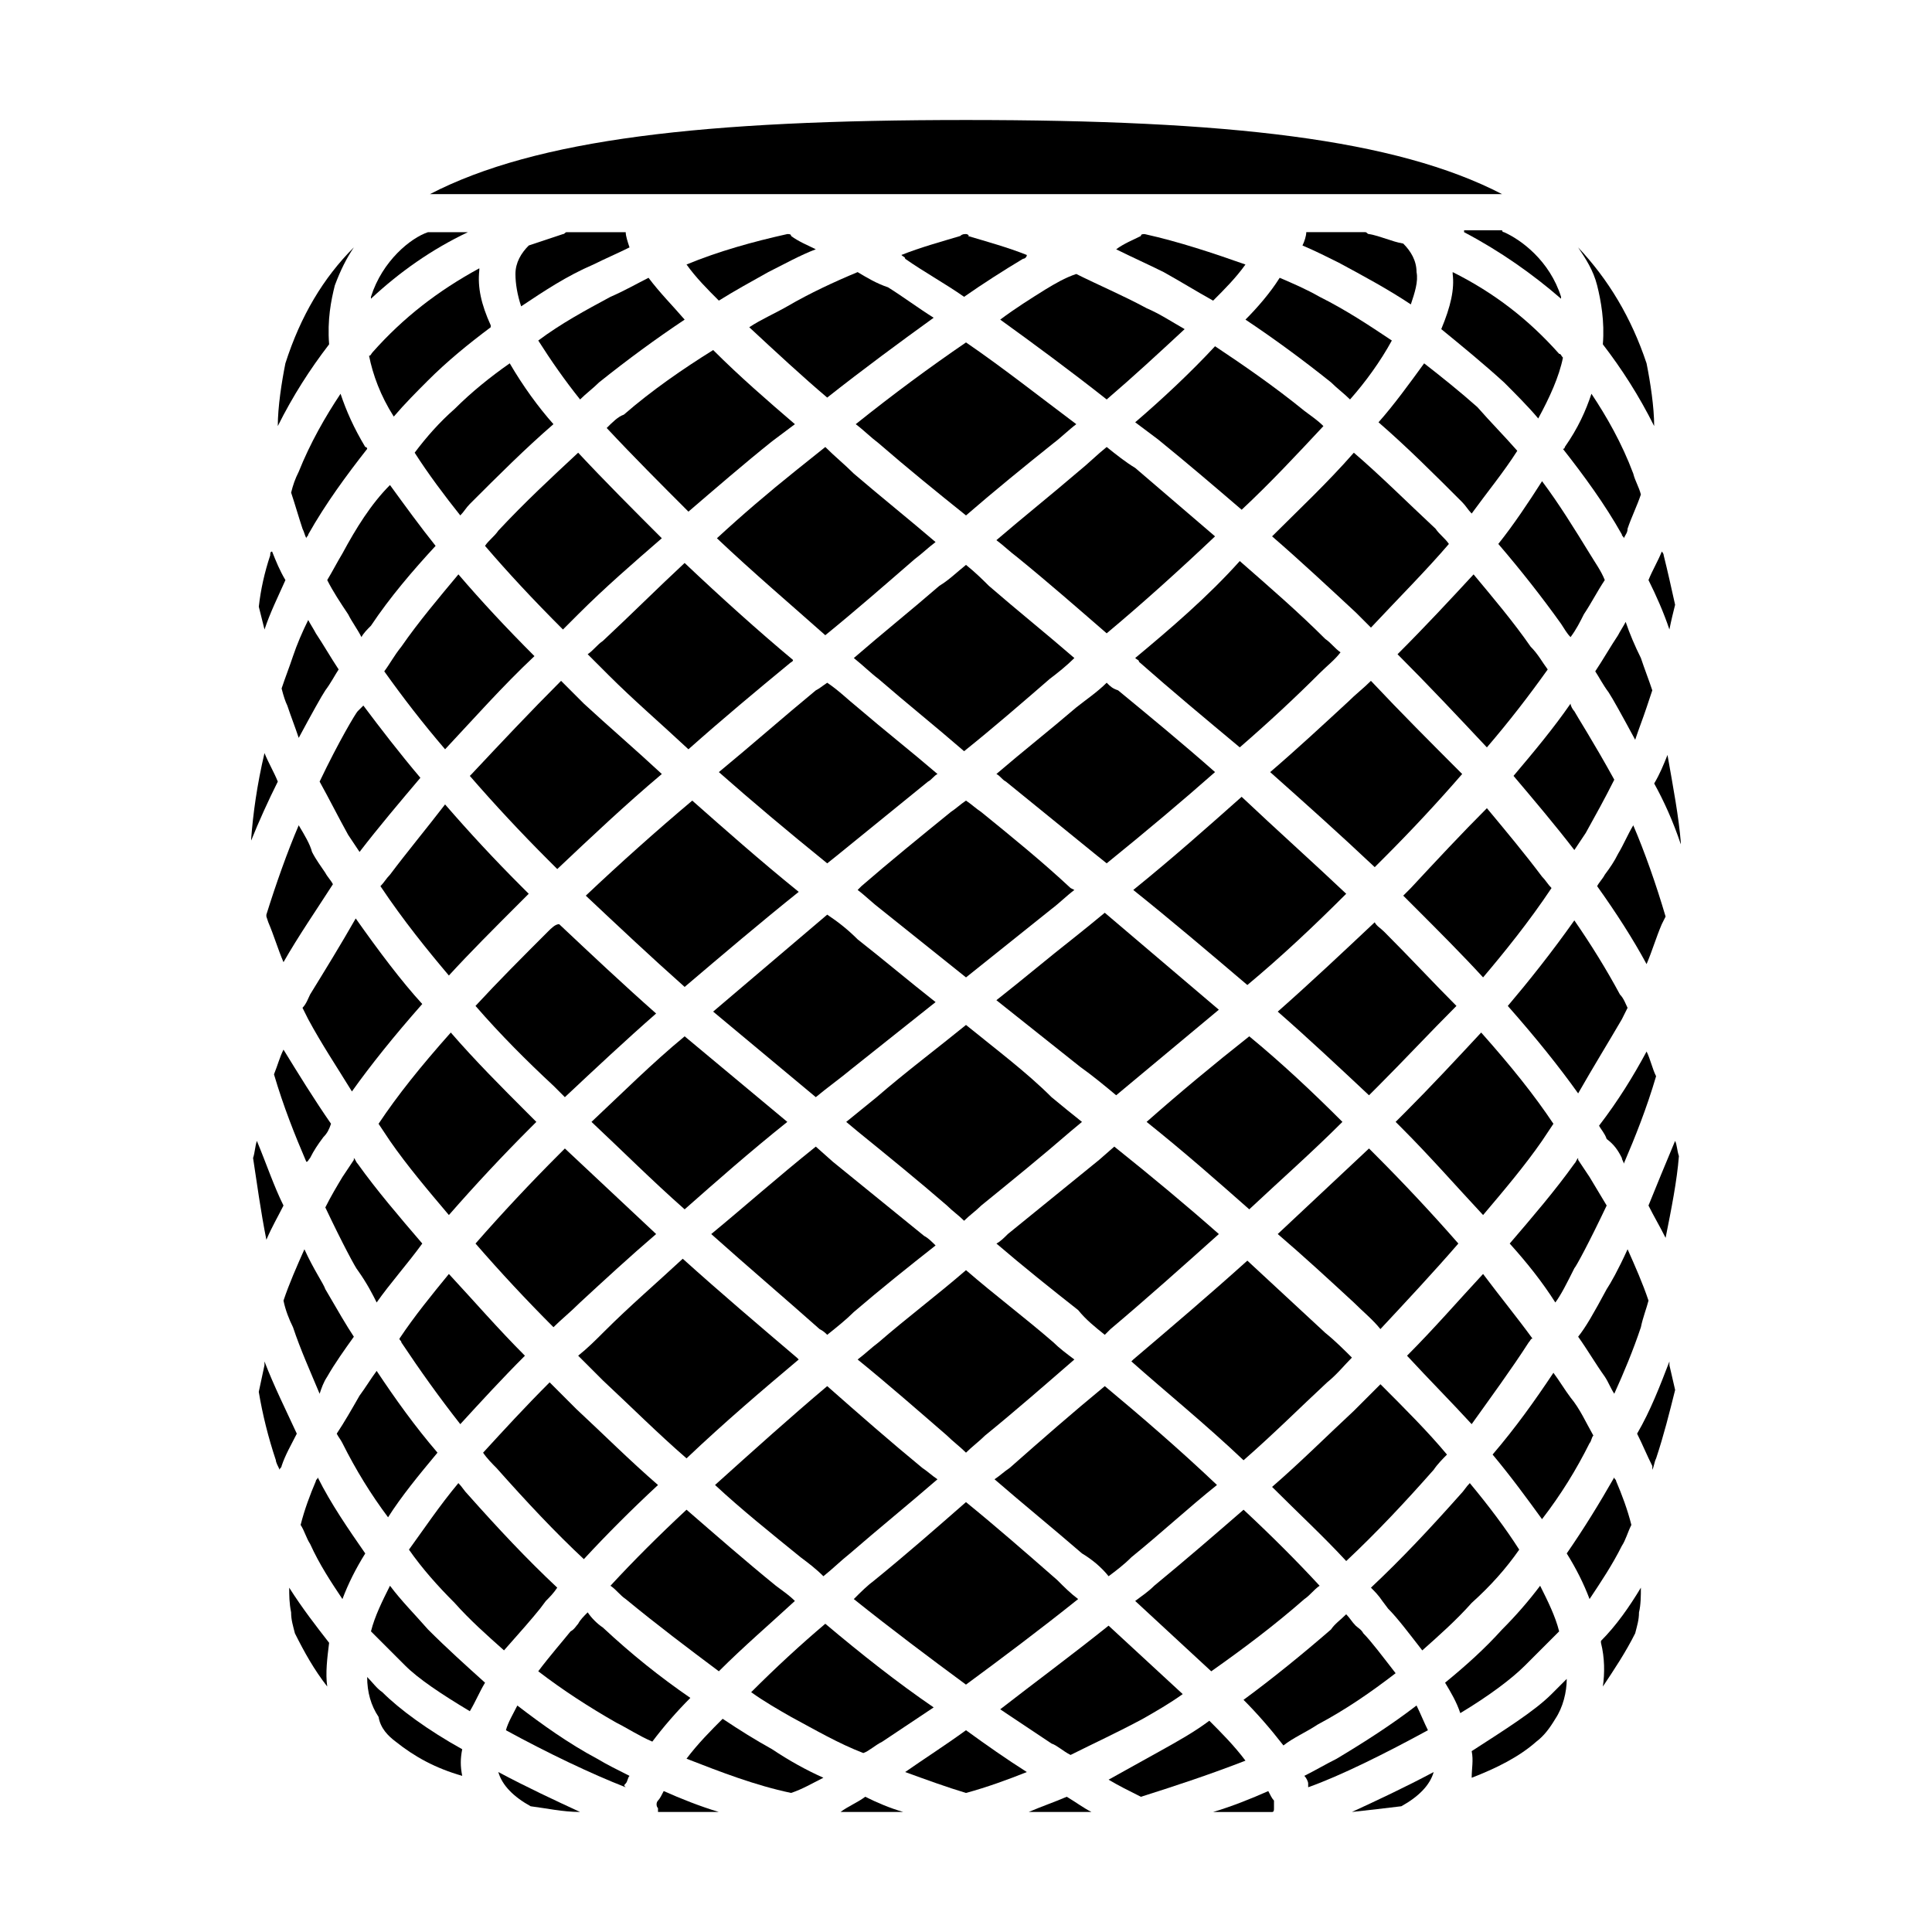 <?xml version="1.0" encoding="UTF-8"?>
<!-- Uploaded to: SVG Repo, www.svgrepo.com, Generator: SVG Repo Mixer Tools -->
<svg fill="#000000" width="800px" height="800px" version="1.1" viewBox="144 144 512 512" xmlns="http://www.w3.org/2000/svg">
 <g>
  <path d="m247.34 375.82c-1.008 1.008-1.512 2.016-2.519 3.023 6.047 9.07 12.594 17.129 18.137 23.68 5.543-6.047 11.586-12.09 18.641-19.145 1.008-1.008 1.512-1.512 2.519-2.519-0.504-0.504-1.512-1.512-2.016-2.016-7.055-7.055-13.602-14.105-20.152-21.664-5.035 6.547-10.074 12.594-14.609 18.641z"/>
  <path d="m292.69 324.43c-8.062 8.062-16.121 16.625-23.68 24.688 0 0-0.504 0.504-0.504 0.504 6.551 7.559 13.602 15.113 20.656 22.168l2.519 2.519c9.07-8.566 18.137-17.129 27.711-25.191-7.055-6.551-14.105-12.594-20.656-18.641l-6.047-6.047z"/>
  <path d="m238.78 332.49c-0.504 0.504-5.039 8.062-10.078 18.641 2.519 4.535 5.039 9.574 7.559 14.105 1.008 1.512 2.016 3.023 3.023 4.535 5.039-6.551 10.578-13.098 16.121-19.648-5.543-6.551-10.578-13.098-15.113-19.145-0.508 0.504-1.008 1.008-1.512 1.512z"/>
  <path d="m565.75 248.35c-1.512 4.535-3.527 9.07-7.055 14.105 0 0 0 0.504-0.504 0.504 5.543 7.055 11.082 14.609 15.617 22.672 0 0.504 0.504 0.504 0.504 1.008 0.504-1.008 1.008-1.512 1.008-2.519 1.008-3.023 2.519-6.047 3.527-9.07-0.504-2.016-1.512-3.527-2.016-5.543-3.019-8.059-7.051-15.109-11.082-21.156z"/>
  <path d="m234.75 526.45c3.527 7.055 7.559 13.602 12.09 19.648 3.527-5.543 8.062-11.082 13.098-17.129-6.043-7.051-11.082-14.105-16.121-21.664-1.512 2.016-3.023 4.535-4.535 6.551-2.016 3.527-4.031 7.055-6.047 10.078 0.508 1.004 1.012 1.508 1.516 2.516z"/>
  <path d="m243.82 489.17c3.527-5.039 8.062-10.078 12.09-15.617-6.047-7.055-12.09-14.105-17.129-21.16-0.504-0.504-0.504-1.008-1.008-1.512v0.504c-1.008 1.512-2.016 3.023-3.023 4.535-1.512 2.519-3.023 5.039-4.535 8.062 4.535 9.574 8.062 16.121 8.566 16.625 2.519 3.523 4.031 6.547 5.039 8.562z"/>
  <path d="m226.18 450.88c1.008-2.016 2.016-3.527 3.527-5.543 1.008-1.008 1.512-2.016 2.016-3.527-4.535-6.551-8.566-13.098-12.594-19.648-1.008 2.016-1.512 4.031-2.519 6.551 2.519 8.566 5.543 16.121 8.566 23.176 0.5 0 0.5-0.504 1.004-1.008z"/>
  <path d="m299.24 381.36c8.566 8.062 17.129 16.121 26.199 24.184 10.078-8.566 20.152-17.129 30.23-25.191-10.578-8.566-19.648-16.625-28.215-24.184-9.574 8.059-19.148 16.625-28.215 25.191z"/>
  <path d="m360.2 326.95c-8.566 7.055-17.129 14.609-25.695 21.664 8.566 7.559 18.137 15.617 28.719 24.184l2.519-2.016c8.062-6.551 16.121-13.098 24.184-19.648 1.008-0.504 1.512-1.512 2.519-2.016-7.055-6.047-14.105-11.586-21.16-17.633-2.519-2.016-5.039-4.535-8.062-6.551-1.512 1.008-2.016 1.512-3.023 2.016z"/>
  <path d="m517.89 379.34-2.016 2.016c1.008 1.008 1.512 1.512 2.519 2.519 7.055 7.055 13.098 13.098 18.641 19.145 5.543-6.551 12.09-14.609 18.137-23.68-1.008-1.008-1.512-2.016-2.519-3.023-4.535-6.047-9.574-12.09-14.609-18.137-6.551 6.547-13.602 14.105-20.152 21.16z"/>
  <path d="m444.33 379.85c10.078 8.062 20.152 16.625 30.23 25.191 9.07-7.559 17.633-15.617 26.199-24.184-9.07-8.566-18.641-17.129-27.711-25.695-9.07 8.059-18.137 16.121-28.719 24.688z"/>
  <path d="m507.31 324.43c-2.016 2.016-4.031 3.527-6.047 5.543-6.551 6.047-13.602 12.594-20.656 18.641 9.07 8.062 18.641 16.625 27.711 25.191 1.008-1.008 1.512-1.512 2.519-2.519 7.055-7.055 14.105-14.609 20.656-22.168l-0.504-0.504c-7.555-7.555-15.617-15.617-23.68-24.184z"/>
  <path d="m437.28 324.93c-2.519 2.519-5.543 4.535-8.062 6.551-7.055 6.047-14.105 11.586-21.16 17.633 1.008 0.504 1.512 1.512 2.519 2.016 8.062 6.551 16.121 13.098 24.184 19.648l2.519 2.016c10.578-8.566 20.152-16.625 28.719-24.184-8.566-7.559-17.129-14.609-25.695-21.664-1.512-0.504-2.016-1.008-3.023-2.016z"/>
  <path d="m400 293.7c-2.519 2.016-4.535 4.031-7.055 5.543-7.559 6.551-15.113 12.594-22.672 19.145 2.519 2.016 4.535 4.031 6.551 5.543 7.559 6.551 15.113 12.594 22.672 19.145 7.559-6.047 15.113-12.594 22.672-19.145 2.016-1.512 4.535-3.527 6.551-5.543-7.559-6.551-15.113-12.594-22.672-19.145-1.516-1.512-3.531-3.527-6.047-5.543z"/>
  <path d="m223.16 362.71c-3.023 7.055-6.047 15.617-8.566 23.68v0.504l0.504 1.512c1.512 3.527 2.519 7.055 4.031 10.578 4.031-7.055 8.566-13.602 13.098-20.656-0.504-1.008-1.512-2.016-2.016-3.023-1.008-1.512-2.519-3.527-3.527-5.543-0.5-2.012-2.012-4.531-3.523-7.051z"/>
  <path d="m561.22 332.49c-0.504-0.504-1.008-1.512-1.008-2.016-4.535 6.551-9.574 12.594-15.113 19.145 5.543 6.551 11.082 13.098 16.121 19.648 1.008-1.512 2.016-3.023 3.023-4.535 2.519-4.535 5.039-9.07 7.559-14.105-5.547-10.074-10.078-17.129-10.582-18.137z"/>
  <path d="m549.12 499.75c0.504-0.504 0.504-1.008 1.008-1.008-4.031-5.543-8.566-11.082-13.098-17.129-6.551 7.055-13.098 14.609-20.152 21.664 6.047 6.551 11.586 12.09 17.129 18.137 5.039-7.055 10.582-14.613 15.113-21.664z"/>
  <path d="m523.94 533.51c1.008-1.512 2.519-3.023 3.527-4.031-5.039-6.047-11.082-12.09-17.633-18.641l-7.055 7.055c-7.055 6.551-14.105 13.602-21.664 20.152 7.055 7.055 13.602 13.098 19.648 19.648 8.059-7.559 15.617-15.617 23.176-24.184z"/>
  <path d="m565.25 526.45c0.504-0.504 0.504-1.512 1.008-2.016-2.016-3.527-3.527-7.055-6.047-10.078-1.512-2.016-3.023-4.535-4.535-6.551-5.039 7.559-10.078 14.609-16.121 21.664 5.039 6.047 9.07 11.586 13.098 17.129 5.043-6.543 9.074-13.094 12.598-20.148z"/>
  <path d="m585.4 386.9c-2.519-8.566-5.543-17.129-8.566-24.184-1.512 2.519-2.519 5.039-4.031 7.559-1.008 2.016-2.016 3.527-3.527 5.543-0.504 1.008-1.512 2.016-2.016 3.023 5.039 7.055 9.574 14.105 13.098 20.656 1.512-3.527 2.519-7.055 4.031-10.578z"/>
  <path d="m573.81 450.88c0 0.504 0.504 1.008 0.504 1.512 3.023-7.055 6.047-14.609 8.566-23.176-1.008-2.016-1.512-4.535-2.519-6.551-3.527 6.551-7.559 13.098-12.594 19.648 0.504 1.008 1.512 2.016 2.016 3.527 2.012 1.512 3.019 3.023 4.027 5.039z"/>
  <path d="m565.25 455.92c-1.008-1.512-2.016-3.023-3.023-4.535v-0.504c-0.504 0.504-0.504 1.008-1.008 1.512-5.039 7.055-11.082 14.105-17.129 21.16 4.535 5.039 8.566 10.078 12.09 15.617 1.512-2.016 3.023-5.039 5.039-9.07 0.504-0.504 4.031-7.055 8.566-16.625-1.512-2.516-3.023-5.035-4.535-7.555z"/>
  <path d="m489.68 567.77c1.512-1.008 2.519-2.519 4.031-3.527-6.047-6.551-12.594-13.098-20.152-20.152-7.559 6.551-15.113 13.098-23.68 20.152-1.512 1.512-3.023 2.519-5.039 4.031 6.551 6.047 13.098 12.09 20.152 18.641 8.566-6.043 16.629-12.09 24.688-19.145z"/>
  <path d="m283.11 503.28c-7.055-7.055-13.602-14.609-20.152-21.664-4.535 5.543-9.07 11.082-13.098 17.129 0 0.504 0.504 0.504 0.504 1.008 5.039 7.559 10.078 14.609 15.617 21.664 5.543-6.047 11.086-12.094 17.129-18.137z"/>
  <path d="m298.73 557.19c6.047-6.551 12.594-13.098 19.648-19.648-7.559-6.551-14.609-13.602-21.664-20.152-2.519-2.519-4.535-4.535-7.055-7.055-6.551 6.551-12.09 12.594-17.633 18.641 1.008 1.512 2.519 3.023 3.527 4.031 8.059 9.07 15.617 17.129 23.176 24.184z"/>
  <path d="m362.21 561.72c2.519-2.016 4.535-4.031 7.055-6.047 7.559-6.551 15.617-13.098 23.176-19.648-1.512-1.008-2.519-2.016-4.031-3.023-8.566-7.055-16.625-14.105-25.191-21.664-9.574 8.062-19.648 17.129-29.727 26.199 7.055 6.551 14.609 12.594 22.672 19.145 2.019 1.512 4.035 3.023 6.047 5.039z"/>
  <path d="m334.5 586.91c6.551-6.551 13.602-12.594 20.152-18.641-1.512-1.512-3.023-2.519-5.039-4.031-8.062-6.551-16.121-13.602-23.68-20.152-7.559 7.055-14.105 13.602-20.152 20.152 1.512 1.008 2.519 2.519 4.031 3.527 8.566 7.055 16.625 13.102 24.688 19.145z"/>
  <path d="m429.72 567.77c-2.016-1.512-3.527-3.023-5.543-5.039-8.062-7.055-16.121-14.105-24.184-20.656-8.062 7.055-16.121 14.105-24.184 20.656-2.016 1.512-3.527 3.023-5.543 5.039 10.078 8.062 20.152 15.617 29.727 22.672 9.574-7.051 19.652-14.609 29.727-22.672z"/>
  <path d="m437.79 561.72c2.016-1.512 4.031-3.023 6.047-5.039 8.062-6.551 15.113-13.098 22.672-19.145-10.078-9.574-20.656-18.641-29.727-26.199-8.566 7.055-16.625 14.105-25.191 21.664-1.512 1.008-2.519 2.016-4.031 3.023 7.559 6.551 15.617 13.098 23.176 19.648 2.519 1.512 5.039 3.527 7.055 6.047z"/>
  <path d="m226.18 407.55c-0.504 1.008-1.008 2.519-2.016 3.527 0.504 1.008 1.008 2.016 1.512 3.023 3.527 6.551 7.559 12.594 11.586 19.145 5.039-7.055 11.082-14.609 18.641-23.176-5.543-6.047-11.586-14.105-17.633-22.672-4.027 7.055-8.059 13.605-12.09 20.152z"/>
  <path d="m574.82 308.81c-0.504 1.008-1.512 2.519-2.016 3.527-2.016 3.023-4.031 6.551-6.047 9.574 1.008 1.512 2.016 3.527 3.527 5.543 1.008 1.512 3.527 6.047 7.055 12.594 1.008-3.023 2.016-5.543 3.023-8.566 0.504-1.512 1.008-3.023 1.512-4.535-1.008-3.023-2.016-5.543-3.023-8.566-1.512-3.019-3.023-6.547-4.031-9.57z"/>
  <path d="m573.81 414.11c0.504-1.008 1.008-2.016 1.512-3.023-0.504-1.008-1.008-2.519-2.016-3.527-3.527-6.551-7.559-13.098-12.09-19.648-6.047 8.566-12.09 16.121-17.633 22.672 7.559 8.566 13.602 16.121 18.641 23.176 4.027-7.055 8.059-13.602 11.586-19.648z"/>
  <path d="m217.62 351.13c-1.008-2.519-2.519-5.039-3.527-7.559-2.016 8.566-3.023 16.121-3.527 22.672v0.504c2.016-5.035 4.535-10.578 7.055-15.617z"/>
  <path d="m541.07 288.15c6.047 7.055 11.586 14.105 16.625 21.16 1.008 1.512 1.512 2.519 2.519 3.527 1.512-2.016 2.519-4.031 3.527-6.047 2.016-3.023 3.527-6.047 5.543-9.07-1.008-2.519-2.519-4.535-4.031-7.055-4.031-6.551-8.062-13.098-12.594-19.145-3.531 5.547-7.562 11.59-11.59 16.629z"/>
  <path d="m262.96 466c7.055-8.062 14.105-15.617 21.664-23.176 0.504-0.504 1.008-1.008 1.512-1.512-1.008-1.008-2.016-2.016-2.519-2.519-6.551-6.551-13.602-13.602-20.152-21.16-8.062 9.07-14.105 16.625-19.145 24.184 1.008 1.512 2.016 3.023 3.023 4.535 4.535 6.551 10.078 13.102 15.617 19.648z"/>
  <path d="m447.86 441.31c10.078 8.062 18.641 15.617 27.207 23.176 8.062-7.559 16.625-15.113 24.688-23.176-8.062-8.062-16.121-15.617-24.688-22.672-9.574 7.555-18.641 15.113-27.207 22.672z"/>
  <path d="m568.77 235.25c5.039 6.551 9.574 13.602 13.602 21.664 0-5.039-1.008-11.586-2.016-16.625-4.031-12.09-10.078-22.168-18.137-30.73 2.016 3.023 4.031 6.047 5.039 10.078 1.008 4.023 2.016 9.566 1.512 15.613z"/>
  <path d="m242.81 237.27c-0.504 0.504-0.504 1.008-1.008 1.008 1.008 5.039 3.023 10.578 6.551 16.121 3.023-3.527 6.047-6.551 9.07-9.574 5.039-5.039 10.578-9.574 16.625-14.105v-0.504c-2.519-5.543-3.527-10.078-3.023-14.609v-0.504c-11.082 6.043-20.152 13.098-28.215 22.168z"/>
  <path d="m276.06 613.61c1.008 3.527 4.031 6.551 8.566 9.07 4.031 0.504 8.566 1.512 13.098 1.512-6.551-3.023-14.109-6.551-21.664-10.582z"/>
  <path d="m523.94 613.61c-7.559 4.031-15.113 7.559-21.664 10.578 4.535-0.504 9.07-1.008 13.098-1.512 4.535-2.516 7.559-5.539 8.566-9.066z"/>
  <path d="m525.95 231.22c5.543 4.535 11.082 9.07 16.625 14.105 3.023 3.023 6.551 6.551 9.07 9.574 3.023-5.543 5.543-11.082 6.551-16.121-0.504-0.504-0.504-1.008-1.008-1.008-8.062-9.07-17.129-16.121-28.215-21.664v0.504c0.504 4.027-0.504 8.562-3.023 14.609v0z"/>
  <path d="m231.22 579.36c-3.527-4.535-7.055-9.07-10.578-14.609 0 2.016 0 4.031 0.504 6.551 0 2.016 0.504 3.527 1.008 5.543 2.519 5.039 5.039 9.574 8.566 14.105-0.508-3.531-0.004-7.559 0.5-11.59z"/>
  <path d="m509.32 431.74c6.551-6.551 13.602-14.105 20.656-21.16-6.047-6.047-12.09-12.594-19.145-19.648-1.008-1.008-2.016-1.512-2.519-2.519-8.566 8.062-17.129 16.121-25.695 23.68 8.062 7.055 16.121 14.609 24.184 22.168l2.519-2.519z"/>
  <path d="m231.22 235.25c-0.504-6.551 0.504-11.586 1.512-15.617 1.512-4.031 3.023-7.055 5.039-10.078-8.062 8.062-14.105 18.137-18.137 30.73-1.008 5.039-2.016 11.586-2.016 16.625 4.027-8.059 8.562-15.113 13.602-21.66z"/>
  <path d="m587.92 304.27c-1.008-4.535-2.016-9.07-3.023-13.098 0-0.504-0.504-1.008-0.504-1.008-1.008 2.519-2.519 5.039-3.527 7.559 2.016 4.031 4.031 8.566 5.543 13.098 0.504-2.519 1.008-4.535 1.512-6.551z"/>
  <path d="m400 528.97c1.512-1.512 3.527-3.023 5.039-4.535 8.062-6.551 16.121-13.602 23.68-20.152-2.016-1.512-4.031-3.023-5.543-4.535-7.559-6.551-15.617-12.594-23.176-19.145-7.559 6.551-15.617 12.594-23.176 19.145-2.016 1.512-3.527 3.023-5.543 4.535 8.062 6.551 16.121 13.602 23.68 20.152 1.512 1.512 3.527 3.023 5.039 4.535z"/>
  <path d="m363.22 497.74c2.519-2.016 5.039-4.031 7.055-6.047 7.055-6.047 14.609-12.09 21.664-17.633-1.008-1.008-2.016-2.016-3.023-2.519-8.062-6.551-16.121-13.098-24.184-19.648l-4.535-4.031c-10.078 8.062-19.145 16.121-27.711 23.176 9.574 8.566 19.648 17.129 28.719 25.191 1.008 0.504 1.512 1.008 2.016 1.512z"/>
  <path d="m325.94 530.48c10.078-9.574 20.152-18.137 29.727-26.199l-0.504-0.504c-10.078-8.566-20.152-17.129-30.23-26.199-7.055 6.551-14.105 12.594-20.656 19.145-2.519 2.519-4.535 4.535-7.055 6.551l6.551 6.551c7.559 7.055 14.613 14.109 22.168 20.656z"/>
  <path d="m436.78 497.74c0.504-0.504 1.008-1.008 1.512-1.512 9.574-8.062 19.145-16.625 28.719-25.191-8.566-7.559-17.633-15.113-27.711-23.176l-4.031 3.527c-8.062 6.551-16.121 13.098-24.184 19.648-1.008 1.008-2.016 2.016-3.023 2.519 7.055 6.047 14.609 12.09 21.664 17.633 2.016 2.519 4.535 4.535 7.055 6.551z"/>
  <path d="m552.65 446.35c1.008-1.512 2.016-3.023 3.023-4.535-5.039-7.559-11.082-15.113-19.145-24.184-6.551 7.055-13.602 14.609-20.152 21.16-1.008 1.008-2.016 2.016-2.519 2.519 0.504 0.504 1.008 1.008 1.512 1.512 7.559 7.559 14.609 15.617 21.664 23.176 5.543-6.547 11.082-13.098 15.617-19.648z"/>
  <path d="m495.72 510.33c2.519-2.016 4.535-4.535 6.551-6.551-2.016-2.016-4.535-4.535-7.055-6.551-6.551-6.047-13.602-12.594-20.656-19.145-10.078 9.07-20.152 17.633-30.23 26.199l-0.504 0.504c9.07 8.062 19.648 16.625 29.727 26.199 8.062-7.051 15.113-14.105 22.168-20.656z"/>
  <path d="m428.71 392.44c-7.055 5.543-13.602 11.082-20.656 16.625 7.559 6.047 14.609 11.586 22.168 17.633 3.527 2.519 6.551 5.039 9.574 7.559 9.07-7.559 18.137-15.113 27.207-22.672-10.078-8.566-20.152-17.129-30.23-25.695-3.023 2.519-5.543 4.535-8.062 6.551z"/>
  <path d="m530.48 473.55c-7.055-8.062-14.609-16.121-22.168-23.68-0.504-0.504-1.008-1.008-1.512-1.512-8.062 7.559-16.121 15.113-24.184 22.672 7.055 6.047 13.602 12.09 20.152 18.137 2.519 2.519 5.039 4.535 7.055 7.055 7.055-7.559 14.109-15.113 20.656-22.672z"/>
  <path d="m363.22 386.39c-10.078 8.566-20.152 17.129-30.23 25.695 9.07 7.559 18.137 15.113 27.207 22.672 3.023-2.519 6.551-5.039 9.574-7.559 7.559-6.047 14.609-11.586 22.168-17.633-7.055-5.543-13.602-11.082-20.656-16.625-2.519-2.519-5.039-4.535-8.062-6.551z"/>
  <path d="m404.03 359.19c-1.512-1.008-2.519-2.016-4.031-3.023-1.512 1.008-2.519 2.016-4.031 3.023-8.062 6.551-16.121 13.098-23.68 19.648l-1.004 1.008c2.016 1.512 4.031 3.527 6.047 5.039 7.559 6.047 15.113 12.09 22.672 18.137 7.559-6.047 15.113-12.09 22.672-18.137 2.016-1.512 4.031-3.527 6.047-5.039l-1.008-0.504c-7.559-7.055-15.621-13.605-23.684-20.152z"/>
  <path d="m400 415.62c-8.062 6.551-16.121 12.594-23.68 19.145-2.519 2.016-5.543 4.535-8.062 6.551l3.023 2.519c8.062 6.551 16.121 13.098 23.68 19.648 1.512 1.512 3.023 2.519 4.535 4.031 1.512-1.512 3.023-2.519 4.535-4.031 8.062-6.551 16.121-13.098 23.68-19.648l3.023-2.519c-2.519-2.016-5.039-4.031-8.062-6.551-6.551-6.551-14.613-12.594-22.672-19.145z"/>
  <path d="m297.73 489.17c6.551-6.047 13.098-12.09 20.152-18.137-8.062-7.559-16.121-15.113-24.184-22.672-0.504 0.504-1.008 1.008-1.512 1.512-7.559 7.559-15.113 15.617-22.168 23.68 6.551 7.559 13.602 15.113 20.656 22.168 2.016-2.016 4.535-4.031 7.055-6.551z"/>
  <path d="m300.75 441.31c8.062 7.559 16.121 15.617 24.688 23.176 8.566-7.559 17.129-15.113 27.207-23.176-9.07-7.559-18.137-15.113-27.207-22.672-8.562 7.051-16.625 15.113-24.688 22.672z"/>
  <path d="m289.16 390.93c-7.055 7.055-13.098 13.098-19.145 19.648 6.551 7.559 13.602 14.609 20.656 21.16 1.008 1.008 2.016 2.016 3.023 3.023 8.062-7.559 16.121-15.113 24.184-22.168-8.566-7.559-17.129-15.617-25.695-23.68-1.008 0-2.016 1.008-3.023 2.016z"/>
  <path d="m303.77 313.85c-1.512 1.008-2.519 2.519-4.031 3.527l5.543 5.543c6.551 6.551 13.602 12.594 21.16 19.648 9.07-8.062 18.137-15.617 26.703-22.672 0.504-0.504 1.008-0.504 1.008-1.008-9.07-7.559-19.145-16.625-28.719-25.695-7.051 6.551-14.105 13.602-21.664 20.656z"/>
  <path d="m506.8 206.03c-0.504 0-0.504-0.504-1.008-0.504h-15.617c0 1.008-0.504 2.519-1.008 3.527 3.527 1.512 6.551 3.023 9.574 4.535 6.551 3.527 13.098 7.055 19.145 11.082 1.008-3.023 2.016-6.047 1.512-8.566 0-3.023-1.512-5.543-3.527-7.559-3.023-0.5-6.047-2.012-9.07-2.516z"/>
  <path d="m509.32 255.91c7.559 6.551 14.609 13.602 22.168 21.16 1.008 1.008 1.512 2.016 2.519 3.023 4.031-5.543 8.566-11.082 12.09-16.625-3.527-4.031-7.055-7.559-10.578-11.586-4.535-4.035-9.574-8.066-14.105-11.594-4.031 5.543-8.062 11.086-12.094 15.621z"/>
  <path d="m532 205.53c9.574 5.039 18.137 11.082 25.695 17.633v-0.504c-3.023-9.574-10.578-15.113-15.113-17.129 0 0-0.504 0-0.504-0.504h-10.078z"/>
  <path d="m446.35 206.54c-2.016 1.008-4.535 2.016-6.551 3.527 4.031 2.016 8.566 4.031 12.594 6.047 4.535 2.519 8.566 5.039 13.098 7.559 3.023-3.023 6.047-6.047 8.566-9.574-8.566-3.023-17.633-6.047-26.703-8.062-0.5 0-1.004 0-1.004 0.504z"/>
  <path d="m474.06 228.7c7.559 5.039 15.113 10.578 22.672 16.625 1.512 1.512 3.527 3.023 5.039 4.535 4.031-4.535 8.062-10.078 11.082-15.617-6.047-4.031-12.09-8.062-19.145-11.586-3.527-2.016-7.055-3.527-10.578-5.039-2.519 4.027-6.047 8.059-9.07 11.082z"/>
  <path d="m589.43 367.75v-0.504c-0.504-6.551-2.016-14.609-3.527-23.176-1.008 2.519-2.016 5.039-3.527 7.559 2.523 4.535 5.039 10.078 7.055 16.121z"/>
  <path d="m444.84 255.91c2.016 1.512 4.031 3.023 6.047 4.535 8.062 6.551 15.113 12.594 22.168 18.641 7.559-7.055 14.609-14.609 21.664-22.168-1.512-1.512-3.023-2.519-5.039-4.031-8.062-6.551-16.121-12.09-23.68-17.129-6.547 7.051-14.105 14.105-21.16 20.152z"/>
  <path d="m421.16 220.64c-4.031 2.519-8.062 5.039-12.09 8.062 9.07 6.551 18.641 13.602 28.215 21.16 7.055-6.047 13.602-12.09 20.656-18.641-3.527-2.016-6.551-4.031-10.078-5.543-6.551-3.527-12.594-6.047-18.641-9.07-3.027 1.012-5.547 2.523-8.062 4.031z"/>
  <path d="m573.81 553.66c1.008-1.512 1.512-3.527 2.519-5.543-1.008-4.031-2.519-8.062-4.031-11.586 0-0.504-0.504-0.504-0.504-1.008-4.031 7.055-8.062 13.602-12.594 20.152 2.519 4.031 4.535 8.062 6.047 12.09 3.019-4.531 6.043-9.066 8.562-14.105z"/>
  <path d="m551.14 605.55c2.016-1.512 3.527-3.527 5.039-6.047 2.016-3.023 3.023-7.055 3.023-10.578-1.512 1.512-2.519 2.519-4.031 4.031-4.535 4.535-12.594 9.574-21.16 15.113 0.504 2.519 0 4.535 0 7.055 6.551-2.523 12.594-5.547 17.129-9.574z"/>
  <path d="m580.87 488.67c-1.512-4.535-3.527-9.07-5.543-13.602-2.519 5.543-4.535 9.07-5.543 10.578-3.527 6.551-5.543 10.078-7.559 12.594 2.519 3.527 4.535 7.055 7.055 10.578 1.008 1.512 1.512 3.023 2.519 4.535 2.519-5.543 5.039-11.586 7.055-17.633 0.504-2.516 1.512-5.035 2.016-7.051z"/>
  <path d="m587.92 446.35c-2.519 6.047-5.039 12.09-7.055 17.129 1.512 3.023 3.023 5.543 4.535 8.566 1.512-7.559 3.023-15.113 3.527-21.664-0.504-1.512-0.504-3.023-1.008-4.031z"/>
  <path d="m581.88 533.51c0.504-1.008 0.504-2.016 1.008-3.023 2.016-6.047 3.527-12.09 5.039-18.137-0.504-2.016-1.008-4.535-1.512-6.551v-1.008c-2.519 6.551-5.039 13.098-8.566 19.145 1.512 3.023 2.519 5.543 4.031 8.566v1.008z"/>
  <path d="m400 206.03c-0.504 0-1.008 0-1.512 0.504-5.039 1.512-10.578 3.023-15.617 5.039 0.504 0.504 1.008 0.504 1.008 1.008 5.039 3.527 10.578 6.551 15.617 10.078 5.039-3.527 10.578-7.055 15.617-10.078 0.504 0 1.008-0.504 1.008-1.008-5.039-2.016-10.578-3.527-15.617-5.039 0.504 0 0-0.504-0.504-0.504z"/>
  <path d="m373.3 620.16c-2.016 1.512-4.535 2.519-6.551 4.031h16.625c-3.523-1.008-7.051-2.519-10.074-4.031z"/>
  <path d="m426.7 620.16c-3.527 1.512-6.551 2.519-10.078 4.031h16.625c-2.012-1.008-4.027-2.519-6.547-4.031z"/>
  <path d="m514.36 317.38c8.062 8.062 16.121 16.625 23.68 24.688 6.047-7.055 11.082-13.602 16.121-20.656-1.512-2.016-2.519-4.031-4.535-6.047-4.535-6.551-10.078-13.098-15.113-19.145-6.047 6.547-12.594 13.602-20.152 21.16z"/>
  <path d="m578.85 564.75c-3.023 5.039-6.551 10.078-10.578 14.105v0.504c1.008 4.031 1.008 8.062 0.504 11.586 3.023-4.535 6.047-9.07 8.566-14.105 0.504-2.016 1.008-3.527 1.008-5.543 0.5-2.016 0.5-4.535 0.5-6.547z"/>
  <path d="m542.07 195.45c-28.215-14.613-72.551-19.648-142.07-19.648-69.527 0-113.86 5.039-142.07 19.648z"/>
  <path d="m481.62 623.19v-2.016c-0.504-0.504-1.008-1.512-1.512-2.519-4.535 2.016-9.574 4.031-14.613 5.543h15.617c0.508 0 0.508-0.504 0.508-1.008z"/>
  <path d="m257.42 205.53c-4.535 1.512-12.09 7.559-15.113 17.129v0.504c7.559-7.055 16.121-13.098 25.695-17.633h-10.582c0.504 0 0.504 0 0 0z"/>
  <path d="m304.78 257.42c7.055 7.559 14.609 15.113 21.664 22.168 7.055-6.047 14.609-12.594 22.168-18.641l6.047-4.535c-7.055-6.047-14.609-12.594-21.664-19.648-8.062 5.039-16.121 10.578-23.68 17.129-1.512 0.504-3.023 2.016-4.535 3.527z"/>
  <path d="m264.47 252.38c-4.031 3.527-7.559 7.559-10.578 11.586 3.527 5.543 8.062 11.586 12.09 16.625 1.008-1.008 1.512-2.016 2.519-3.023 7.559-7.559 14.609-14.609 22.168-21.16-4.031-4.535-8.062-10.078-11.586-16.121-5.039 3.527-10.078 7.559-14.613 12.094z"/>
  <path d="m352.64 206.03c-9.07 2.016-18.137 4.535-26.703 8.062 2.519 3.527 5.543 6.551 8.566 9.574 4.031-2.519 8.566-5.039 13.098-7.559 4.031-2.016 8.566-4.535 12.594-6.047-2.016-1.008-4.535-2.016-6.551-3.527 0.004-0.504-0.5-0.504-1.004-0.504z"/>
  <path d="m371.28 216.11c-6.047 2.519-12.594 5.543-18.641 9.07-3.527 2.016-7.055 3.527-10.078 5.543 7.055 6.551 14.105 13.098 20.656 18.641 9.574-7.559 19.145-14.609 28.215-21.16-4.031-2.519-8.062-5.543-12.09-8.062-3.023-1.008-5.543-2.519-8.062-4.031z"/>
  <path d="m548.12 585.4c3.023-3.023 6.047-6.047 9.07-9.07-1.008-4.031-3.023-8.062-5.039-12.09-3.023 4.031-6.551 8.062-10.078 11.586-4.535 5.039-9.574 9.574-15.113 14.105 1.512 2.519 3.023 5.039 4.031 8.062 7.559-4.535 13.605-9.07 17.129-12.594z"/>
  <path d="m309.82 205.53h-15.617c-0.504 0-0.504 0.504-1.008 0.504-3.023 1.008-6.047 2.016-9.07 3.023-2.016 2.016-3.527 4.535-3.527 7.559 0 2.519 0.504 5.543 1.512 8.566 6.047-4.031 12.09-8.062 19.145-11.082 3.023-1.512 6.551-3.023 9.574-4.535-0.504-1.516-1.008-3.027-1.008-4.035z"/>
  <path d="m305.79 222.66c-6.551 3.527-13.098 7.055-19.145 11.586 3.527 5.543 7.055 10.578 11.082 15.617 1.512-1.512 3.527-3.023 5.039-4.535 7.559-6.047 15.113-11.586 22.672-16.625-3.023-3.527-6.551-7.055-9.574-11.082-3.019 1.516-6.547 3.527-10.074 5.039z"/>
  <path d="m319.89 618.65c-0.504 1.008-1.008 2.016-1.512 2.519-0.504 0.504-0.504 1.512 0 2.016v1.008h16.121c-5.039-1.512-10.078-3.527-14.609-5.543z"/>
  <path d="m234.25 248.35c-4.031 6.047-8.062 13.098-11.082 20.656-1.008 2.016-1.512 3.527-2.016 5.543 1.008 3.023 2.016 6.551 3.023 9.574 0.504 1.008 0.504 1.512 1.008 2.519 0-0.504 0.504-0.504 0.504-1.008 4.535-8.062 10.078-15.617 15.617-22.672 0 0 0-0.504-0.504-0.504-3.023-5.039-5.039-9.574-6.551-14.109z"/>
  <path d="m234.75 290.67c-1.512 2.519-2.519 4.535-4.031 7.055 1.512 3.023 3.527 6.047 5.543 9.07 1.008 2.016 2.519 4.031 3.527 6.047 0.504-1.008 1.512-2.016 2.519-3.023 5.039-7.559 11.082-14.609 17.129-21.16-4.031-5.039-8.062-10.578-12.09-16.121-5.043 5.035-9.07 11.582-12.598 18.133z"/>
  <path d="m220.14 330.98c1.008 3.023 2.016 5.543 3.023 8.566 3.527-6.551 6.047-11.082 7.055-12.594 1.512-2.016 2.519-4.031 3.527-5.543-2.016-3.023-4.031-6.551-6.047-9.574-0.504-1.008-1.512-2.519-2.016-3.527-1.512 3.023-3.023 6.551-4.031 9.574-1.008 3.023-2.016 5.543-3.023 8.566 0.508 2.012 1.008 3.523 1.512 4.531z"/>
  <path d="m250.37 315.36c-2.016 2.519-3.023 4.535-4.535 6.551 5.039 7.055 10.078 13.602 16.121 20.656 7.559-8.062 15.113-16.625 23.68-24.688-7.559-7.559-14.105-14.609-20.152-21.664-5.039 6.043-10.578 12.594-15.113 19.145z"/>
  <path d="m215.61 291.18c-1.512 4.535-2.519 9.07-3.023 13.602 0.504 2.016 1.008 4.031 1.512 6.047 1.512-4.535 3.527-8.566 5.543-13.098-1.512-2.519-2.519-5.039-3.527-7.559-0.504 0-0.504 0.504-0.504 1.008z"/>
  <path d="m218.12 533.51c0-0.504 0.504-0.504 0.504-1.008 1.008-3.023 2.519-5.543 4.031-8.566-3.023-6.551-6.047-12.594-8.566-19.145v1.008c-0.504 2.519-1.008 4.535-1.512 7.055 1.008 6.047 2.519 12.09 4.535 18.137 0 0.504 0.504 1.512 1.008 2.519z"/>
  <path d="m219.13 463.48c-2.519-5.039-4.535-11.082-7.055-17.129-0.504 1.512-0.504 3.023-1.008 4.535 1.008 6.551 2.016 14.105 3.527 21.664 1.512-3.527 3.023-6.047 4.535-9.07z"/>
  <path d="m297.22 263.97c-7.055 6.551-14.105 13.098-21.16 20.656-1.008 1.512-2.519 2.519-3.527 4.031 6.047 7.055 12.594 14.105 20.656 22.168 1.512-1.512 2.519-2.519 4.031-4.031 7.055-7.055 14.609-13.602 22.168-20.152-7.559-7.555-15.117-15.113-22.168-22.672z"/>
  <path d="m437.28 262.46c-2.519 2.016-5.039 4.535-7.559 6.551-7.055 6.047-14.609 12.09-21.664 18.137 2.016 1.512 3.527 3.023 5.543 4.535 8.062 6.551 16.121 13.602 23.68 20.152 9.07-7.559 19.145-16.625 28.719-25.695-7.055-6.047-14.105-12.09-21.16-18.137-2.519-1.512-5.039-3.527-7.559-5.543z"/>
  <path d="m502.78 263.97c-7.055 8.062-14.609 15.113-21.664 22.168 7.559 6.551 15.113 13.602 22.168 20.152 1.512 1.512 2.519 2.519 4.031 4.031 7.559-8.062 14.609-15.113 20.656-22.168-1.008-1.512-2.519-2.519-3.527-4.031-7.559-7.051-14.613-14.105-21.664-20.152z"/>
  <path d="m444.84 318.38c0.504 0.504 1.008 0.504 1.008 1.008 8.566 7.559 17.633 15.113 26.703 22.672 7.559-6.551 14.609-13.098 21.16-19.648 2.016-2.016 4.031-3.527 5.543-5.543-1.512-1.008-2.519-2.519-4.031-3.527-7.055-7.055-14.609-13.602-22.672-20.656-8.566 9.57-18.641 18.137-27.711 25.695z"/>
  <path d="m370.78 256.41c2.016 1.512 4.031 3.527 6.047 5.039 7.559 6.551 15.617 13.098 23.176 19.145 7.559-6.551 15.617-13.098 23.176-19.145 2.016-1.512 4.031-3.527 6.047-5.039-10.078-7.559-19.648-15.113-29.223-21.664-9.574 6.547-19.145 13.602-29.223 21.664z"/>
  <path d="m362.71 262.46c-2.519 2.016-5.039 4.031-7.559 6.047-7.559 6.047-14.609 12.09-21.16 18.137 9.574 9.07 19.648 17.633 28.719 25.695 8.062-6.551 16.121-13.602 23.68-20.152 2.016-1.512 3.527-3.023 5.543-4.535-7.055-6.047-14.609-12.09-21.664-18.137-2.519-2.519-5.039-4.535-7.559-7.055z"/>
  <path d="m416.12 613.61c-5.543-3.527-10.578-7.055-16.121-11.082-5.543 4.031-11.082 7.559-16.121 11.082 5.543 2.016 11.082 4.031 16.121 5.543 5.539-1.512 11.082-3.527 16.121-5.543z"/>
  <path d="m362.21 615.12c-4.535-2.016-9.07-4.535-13.602-7.559-4.535-2.519-8.566-5.039-13.098-8.062-3.023 3.023-6.551 6.551-9.574 10.578 9.07 3.527 18.137 7.055 27.711 9.07 3.023-1.004 5.543-2.516 8.562-4.027z"/>
  <path d="m427.71 609.08c6.047-3.023 12.594-6.047 19.145-9.574 3.527-2.016 7.055-4.031 10.578-6.551-6.551-6.047-13.098-12.09-19.648-18.137-10.078 8.062-19.648 15.113-28.719 22.168 4.535 3.023 9.07 6.047 13.602 9.07 1.516 0.504 3.027 2.016 5.043 3.023z"/>
  <path d="m230.72 508.82c2.016-3.527 4.535-7.055 7.055-10.578-2.016-3.023-4.031-6.551-7.559-12.594-0.504-1.512-3.023-5.039-5.543-10.578-2.016 4.535-4.031 9.07-5.543 13.602 0.504 2.519 1.512 5.039 2.519 7.055 2.016 6.047 4.535 11.586 7.055 17.633 0.504-1.516 1.008-3.027 2.016-4.539z"/>
  <path d="m546.61 554.67c-3.527-5.543-8.062-11.586-13.098-17.633-1.008 1.008-1.512 2.016-2.519 3.023-8.062 9.07-15.617 17.129-23.68 24.688 1.008 1.008 2.016 2.016 3.023 3.527l1.512 2.016c2.519 2.519 5.543 6.551 9.07 11.082 4.535-4.031 9.07-8.062 13.098-12.594 5.039-4.535 9.07-9.07 12.594-14.109z"/>
  <path d="m474.06 610.59c-3.023-4.031-6.551-7.559-9.574-10.578-4.031 3.023-8.566 5.543-13.098 8.062-4.535 2.519-9.07 5.039-13.602 7.559 2.519 1.512 5.543 3.023 8.566 4.535 9.57-3.027 18.637-6.051 27.707-9.578z"/>
  <path d="m490.68 617.64c8.566-3.023 20.656-9.07 31.738-15.113-1.008-2.016-2.016-4.535-3.023-6.551-6.551 5.039-13.602 9.574-21.16 14.105-3.023 1.512-5.543 3.023-8.566 4.535 0.504 0.504 1.008 1.512 1.008 2.016 0.004 0.504 0.004 0.504 0.004 1.008z"/>
  <path d="m493.2 601.02c7.559-4.031 14.105-8.566 20.656-13.602-3.527-4.535-6.551-8.566-8.566-10.578-0.504-1.008-1.512-1.512-2.016-2.016-1.008-1.008-1.512-2.016-2.519-3.023-1.512 1.512-3.023 2.519-4.031 4.031-7.559 6.551-15.617 13.098-23.176 18.641 3.527 3.527 7.055 7.559 10.578 12.09 2.523-2.016 6.051-3.527 9.074-5.543z"/>
  <path d="m377.83 605.55c4.535-3.023 9.07-6.047 13.602-9.07-9.574-6.551-19.145-14.105-28.719-22.168-6.551 5.543-13.098 11.586-19.648 18.137 3.527 2.519 7.055 4.535 10.578 6.551 6.551 3.527 12.594 7.055 19.145 9.574 1.516-0.508 3.027-2.019 5.043-3.023z"/>
  <path d="m248.86 605.55c5.039 4.031 10.578 7.055 17.633 9.07-0.504-2.519-0.504-4.535 0-7.055-9.07-5.039-16.625-10.578-21.16-15.113-1.512-1.008-2.519-2.519-4.031-4.031 0 4.031 1.008 7.559 3.023 10.578 0.504 3.023 2.519 5.039 4.535 6.551z"/>
  <path d="m234.75 567.77c1.512-4.031 3.527-8.062 6.047-12.09-4.535-6.551-9.07-13.098-12.594-20.152 0 0.504-0.504 0.504-0.504 1.008-1.512 3.527-3.023 7.559-4.031 11.586 1.008 1.512 1.512 3.527 2.519 5.039 2.516 5.543 5.539 10.078 8.562 14.609z"/>
  <path d="m272.54 589.93c-5.039-4.535-10.078-9.07-15.113-14.105-3.527-4.031-7.055-7.559-10.078-11.586-2.016 4.031-4.031 8.062-5.039 12.09 3.023 3.023 6.047 6.047 9.07 9.07 3.527 3.527 9.574 7.559 17.129 12.09 1.512-2.519 2.519-5.039 4.031-7.559z"/>
  <path d="m326.95 593.96c-8.062-5.543-15.617-11.586-23.176-18.641-1.512-1.008-3.023-2.519-4.031-4.031-1.008 1.008-2.016 2.016-2.519 3.023-0.504 0.504-1.008 1.512-2.016 2.016-2.016 2.519-5.543 6.551-8.566 10.578 6.551 5.039 13.602 9.574 20.656 13.602 3.023 1.512 6.047 3.527 9.574 5.039 3.027-4.027 6.551-8.059 10.078-11.586z"/>
  <path d="m309.82 616.64c0.504-0.504 0.504-1.512 1.008-2.016-3.023-1.512-6.047-3.023-8.566-4.535-7.559-4.031-14.609-9.07-21.16-14.105-1.008 2.016-2.519 4.535-3.023 6.551 11.082 6.047 22.672 11.586 31.738 15.113-0.5-0.504-0.5-0.504 0.004-1.008z"/>
  <path d="m287.14 570.29 1.512-2.016c1.008-1.008 2.016-2.016 3.023-3.527-8.062-7.559-15.617-15.617-23.68-24.688-1.008-1.008-1.512-2.016-2.519-3.023-5.039 6.047-9.07 12.09-13.098 17.633 3.527 5.039 7.559 9.574 12.09 14.105 4.031 4.535 8.566 8.566 13.098 12.594 4.031-4.527 7.559-8.559 9.574-11.078z"/>
 </g>
</svg>